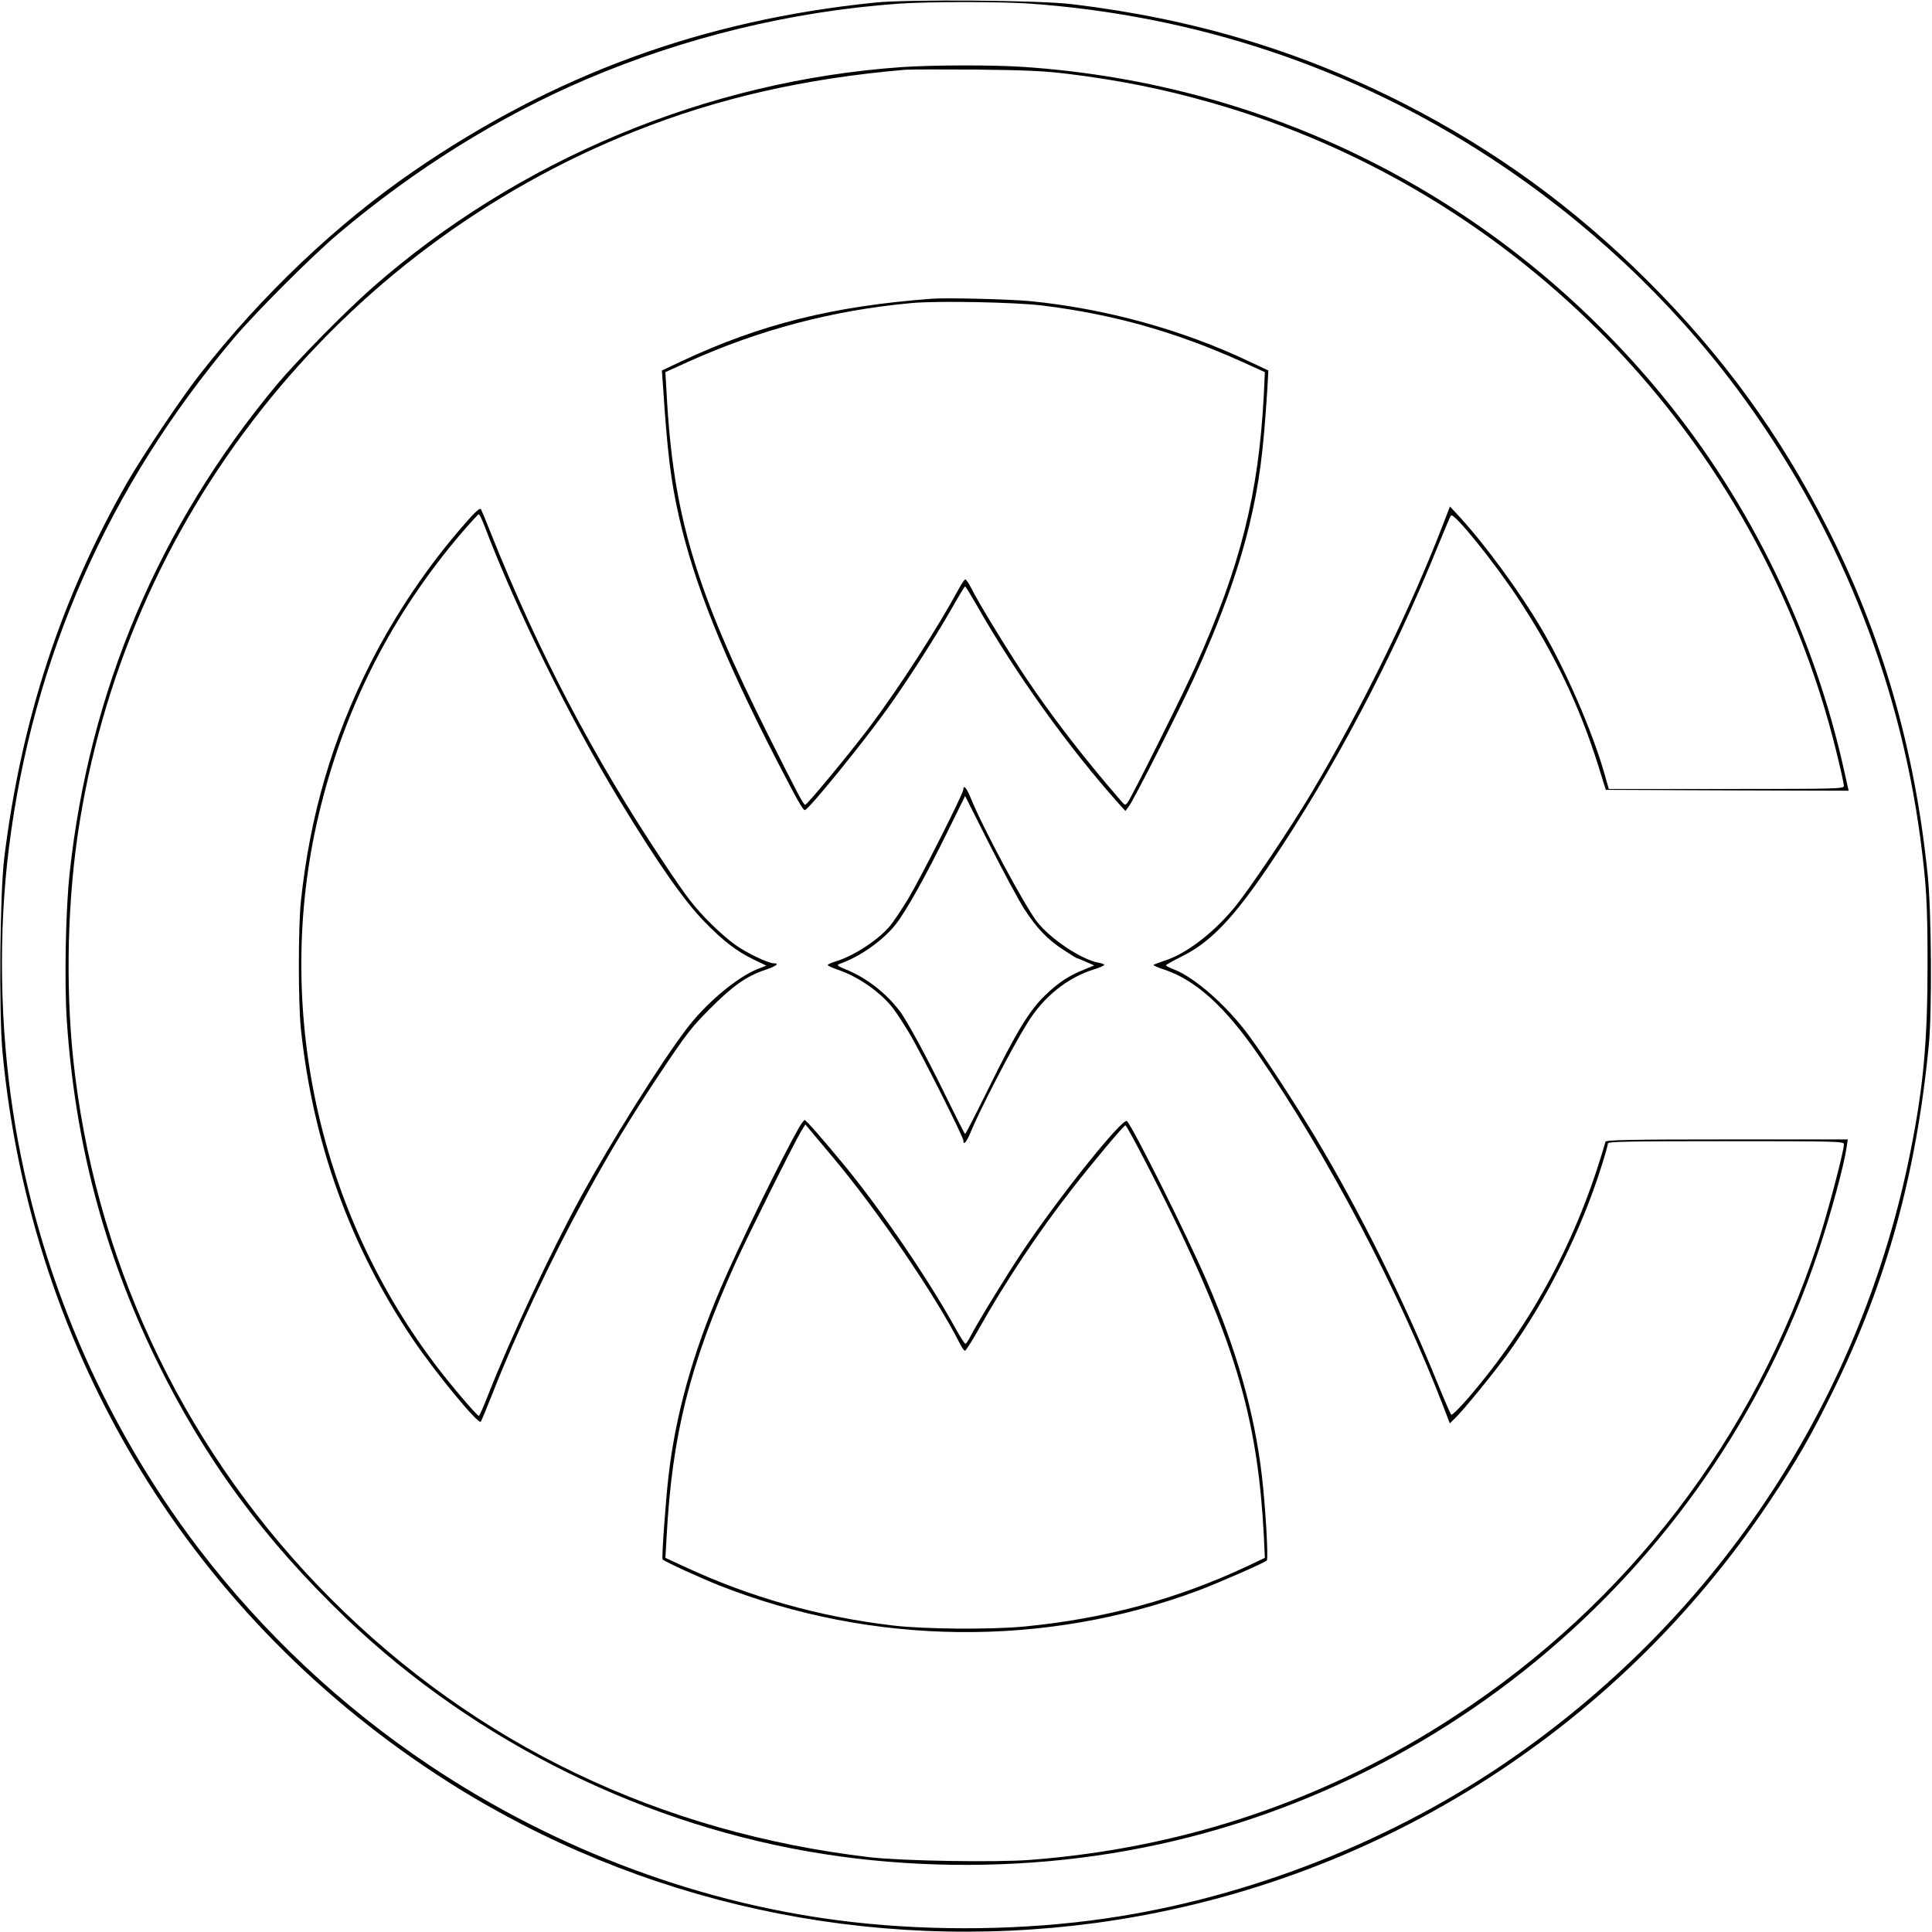 <?xml version="1.0" encoding="UTF-8" standalone="yes"?>
<svg version="1.0" xmlns="http://www.w3.org/2000/svg" width="290.015mm" height="290.002mm" viewBox="0 0 1097 1097" preserveAspectRatio="xMidYMid meet">
  <g transform="translate(0,1097) scale(0.1,-0.1)" fill="#000000" stroke="none">
    <path d="M4965 10955 c-976 -100 -1818 -408 -2617 -957 -438 -301 -864 -706
-1213 -1153 -104 -132 -329 -468 -415 -618 -373 -654 -599 -1343 -696 -2127
-25 -204 -31 -878 -10 -1105 163 -1722 1081 -3223 2536 -4147 1082 -686 2383
-969 3665 -798 1562 210 2952 1077 3830 2390 155 232 241 381 365 635 302 615
471 1228 542 1960 19 193 15 759 -6 965 -73 718 -258 1358 -571 1975 -267 526
-594 976 -1019 1400 -416 415 -866 742 -1381 1005 -590 301 -1197 483 -1885
566 -184 23 -936 29 -1125 9z m875 -5 c950 -67 1842 -365 2625 -878 540 -353
1020 -803 1396 -1307 562 -755 919 -1628 1043 -2555 34 -259 41 -371 41 -715
0 -436 -23 -692 -96 -1058 -277 -1399 -1075 -2620 -2248 -3440 -676 -474
-1507 -803 -2326 -921 -453 -66 -969 -73 -1435 -20 -843 96 -1674 404 -2400
889 -500 334 -947 754 -1310 1229 -550 721 -917 1581 -1055 2476 -76 490 -85
1030 -24 1510 136 1078 563 2044 1276 2889 126 149 445 468 593 593 437 369
912 665 1407 877 561 239 1165 386 1773 430 167 12 572 12 740 1z"/>
    <path d="M5120 10589 c-1104 -77 -2182 -526 -3010 -1256 -153 -135 -426 -413
-539 -548 -668 -802 -1065 -1739 -1176 -2775 -23 -211 -30 -619 -16 -835 47
-692 210 -1313 505 -1920 275 -566 614 -1027 1084 -1477 735 -703 1706 -1181
2717 -1337 471 -73 973 -80 1450 -20 1931 241 3574 1592 4190 3444 70 209 145
485 160 588 l7 47 -686 0 c-541 0 -687 -3 -690 -13 -158 -551 -415 -1031 -779
-1455 -49 -57 -93 -100 -97 -95 -4 4 -37 80 -73 168 -191 473 -445 985 -700
1410 -113 188 -277 440 -372 570 -124 170 -310 335 -431 381 -24 9 -44 19 -43
23 0 3 39 25 87 49 164 80 295 217 501 522 363 537 700 1176 958 1815 36 88
68 164 72 168 17 18 250 -271 385 -477 205 -312 344 -603 452 -946 l42 -135
690 -3 689 -2 -24 107 c-171 780 -531 1524 -1032 2134 -906 1106 -2202 1773
-3629 1869 -177 12 -511 11 -692 -1z m940 -38 c293 -36 543 -86 810 -162 1755
-497 3117 -1907 3555 -3679 25 -101 45 -191 45 -202 0 -17 -26 -18 -667 -18
l-668 0 -28 98 c-69 237 -218 580 -352 808 -124 211 -317 475 -467 639 l-55
59 -42 -109 c-186 -481 -456 -1032 -743 -1515 -125 -210 -362 -562 -443 -658
-122 -146 -274 -260 -395 -298 -33 -11 -60 -21 -60 -24 0 -3 30 -16 68 -28
176 -62 338 -209 525 -479 397 -576 800 -1341 1057 -2011 l32 -84 25 24 c47
43 227 264 310 379 220 307 412 693 527 1058 20 63 36 120 36 128 0 11 118 13
670 13 644 0 670 -1 670 -18 0 -40 -94 -395 -147 -557 -363 -1110 -1081 -2048
-2060 -2688 -726 -476 -1539 -751 -2413 -818 -201 -15 -727 -6 -910 15 -1193
140 -2236 640 -3062 1468 -804 806 -1312 1846 -1452 2973 -54 428 -48 927 14
1358 261 1798 1472 3329 3166 4002 472 188 964 300 1534 349 25 2 205 2 400 1
282 -3 389 -8 520 -24z"/>
    <path d="M5295 9274 c-566 -42 -977 -145 -1427 -356 l-110 -52 7 -95 c24 -365
43 -526 89 -730 87 -385 253 -799 555 -1386 121 -235 150 -285 161 -285 19 0
321 370 466 572 112 156 269 400 364 566 41 73 77 132 80 132 3 0 34 -51 69
-112 217 -382 520 -805 805 -1123 l36 -40 19 25 c26 32 278 529 366 720 150
326 258 623 320 883 56 235 78 405 101 767 l6 106 -108 51 c-378 180 -817 301
-1244 343 -112 11 -472 20 -555 14z m625 -39 c403 -50 754 -149 1134 -320
l128 -58 -6 -131 c-30 -563 -132 -969 -386 -1536 -63 -142 -365 -748 -386
-775 -15 -20 -16 -19 -42 11 -216 250 -388 474 -540 700 -106 160 -262 415
-306 502 -14 28 -30 52 -35 52 -4 0 -21 -24 -36 -52 -120 -222 -335 -556 -505
-783 -109 -145 -357 -445 -368 -445 -10 0 -40 58 -207 390 -417 832 -543 1254
-580 1946 l-7 121 128 58 c406 183 826 294 1269 334 143 14 595 5 745 -14z"/>
    <path d="M2641 7998 c-207 -235 -392 -508 -537 -793 -217 -429 -344 -864 -396
-1355 -15 -148 -15 -572 0 -720 69 -652 279 -1235 636 -1765 128 -189 371
-485 386 -468 3 4 34 78 68 164 133 339 333 763 520 1104 146 267 258 453 436
720 140 210 174 254 276 356 128 129 207 185 310 220 68 23 89 39 53 39 -33 1
-152 58 -217 104 -77 55 -195 170 -257 252 -26 32 -96 133 -156 224 -394 591
-706 1187 -975 1860 -27 69 -53 131 -57 138 -6 10 -32 -13 -90 -80z m108 -10
c182 -479 487 -1099 766 -1558 218 -359 369 -575 484 -693 106 -109 184 -169
279 -215 l73 -35 -53 -21 c-119 -49 -294 -197 -402 -341 -151 -200 -424 -635
-597 -950 -173 -317 -402 -806 -530 -1132 -24 -62 -47 -113 -50 -113 -11 0
-168 185 -251 296 -679 900 -920 2078 -647 3165 145 579 410 1094 793 1545 54
63 101 114 104 114 4 0 18 -28 31 -62z"/>
    <path d="M5470 6487 c0 -23 -244 -505 -313 -620 -36 -59 -82 -129 -103 -154
-65 -79 -207 -172 -311 -203 -24 -7 -43 -16 -43 -20 0 -4 24 -15 53 -25 117
-38 248 -129 319 -222 20 -26 62 -91 93 -143 66 -111 305 -586 305 -606 0 -30
17 -11 40 44 52 127 235 481 323 622 92 150 228 259 380 306 31 10 57 21 57
25 0 4 -16 10 -35 13 -98 19 -274 137 -349 235 -73 97 -309 537 -376 704 -22
54 -40 73 -40 44z m348 -682 c69 -106 132 -172 224 -231 36 -24 69 -44 71 -44
2 0 26 -9 52 -21 l48 -21 -56 -23 c-88 -35 -144 -72 -221 -145 -90 -86 -165
-208 -329 -542 -67 -136 -124 -247 -127 -247 -3 0 -52 98 -110 216 -102 210
-222 431 -262 483 -80 104 -189 188 -305 235 -46 19 -54 25 -38 31 115 39 248
133 320 224 58 73 170 273 290 517 l105 213 140 -278 c77 -152 166 -318 198
-367z"/>
    <path d="M4537 4568 c-97 -170 -337 -661 -446 -915 -158 -370 -256 -721 -295
-1063 -16 -135 -40 -470 -34 -475 16 -14 212 -104 323 -148 869 -342 1847
-353 2715 -30 108 40 380 159 393 172 10 10 -8 317 -29 490 -42 351 -142 704
-310 1093 -112 259 -418 873 -455 912 -22 24 -388 -432 -596 -744 -93 -140
-254 -403 -292 -477 -12 -24 -25 -43 -29 -43 -5 0 -30 39 -57 88 -153 277
-416 663 -624 917 -119 145 -224 265 -232 265 -4 0 -18 -19 -32 -42z m195
-173 c252 -300 581 -784 717 -1052 12 -24 25 -43 30 -43 5 0 39 53 76 119 151
269 341 555 530 797 120 154 296 364 305 364 10 0 212 -392 315 -610 325 -687
438 -1101 471 -1715 l6 -131 -99 -47 c-401 -188 -811 -299 -1268 -343 -188
-18 -570 -15 -745 6 -422 50 -813 161 -1188 336 l-104 48 7 120 c31 578 131
976 387 1546 72 158 340 697 379 760 l22 35 29 -35 c16 -19 75 -89 130 -155z"/>
  </g>
</svg>